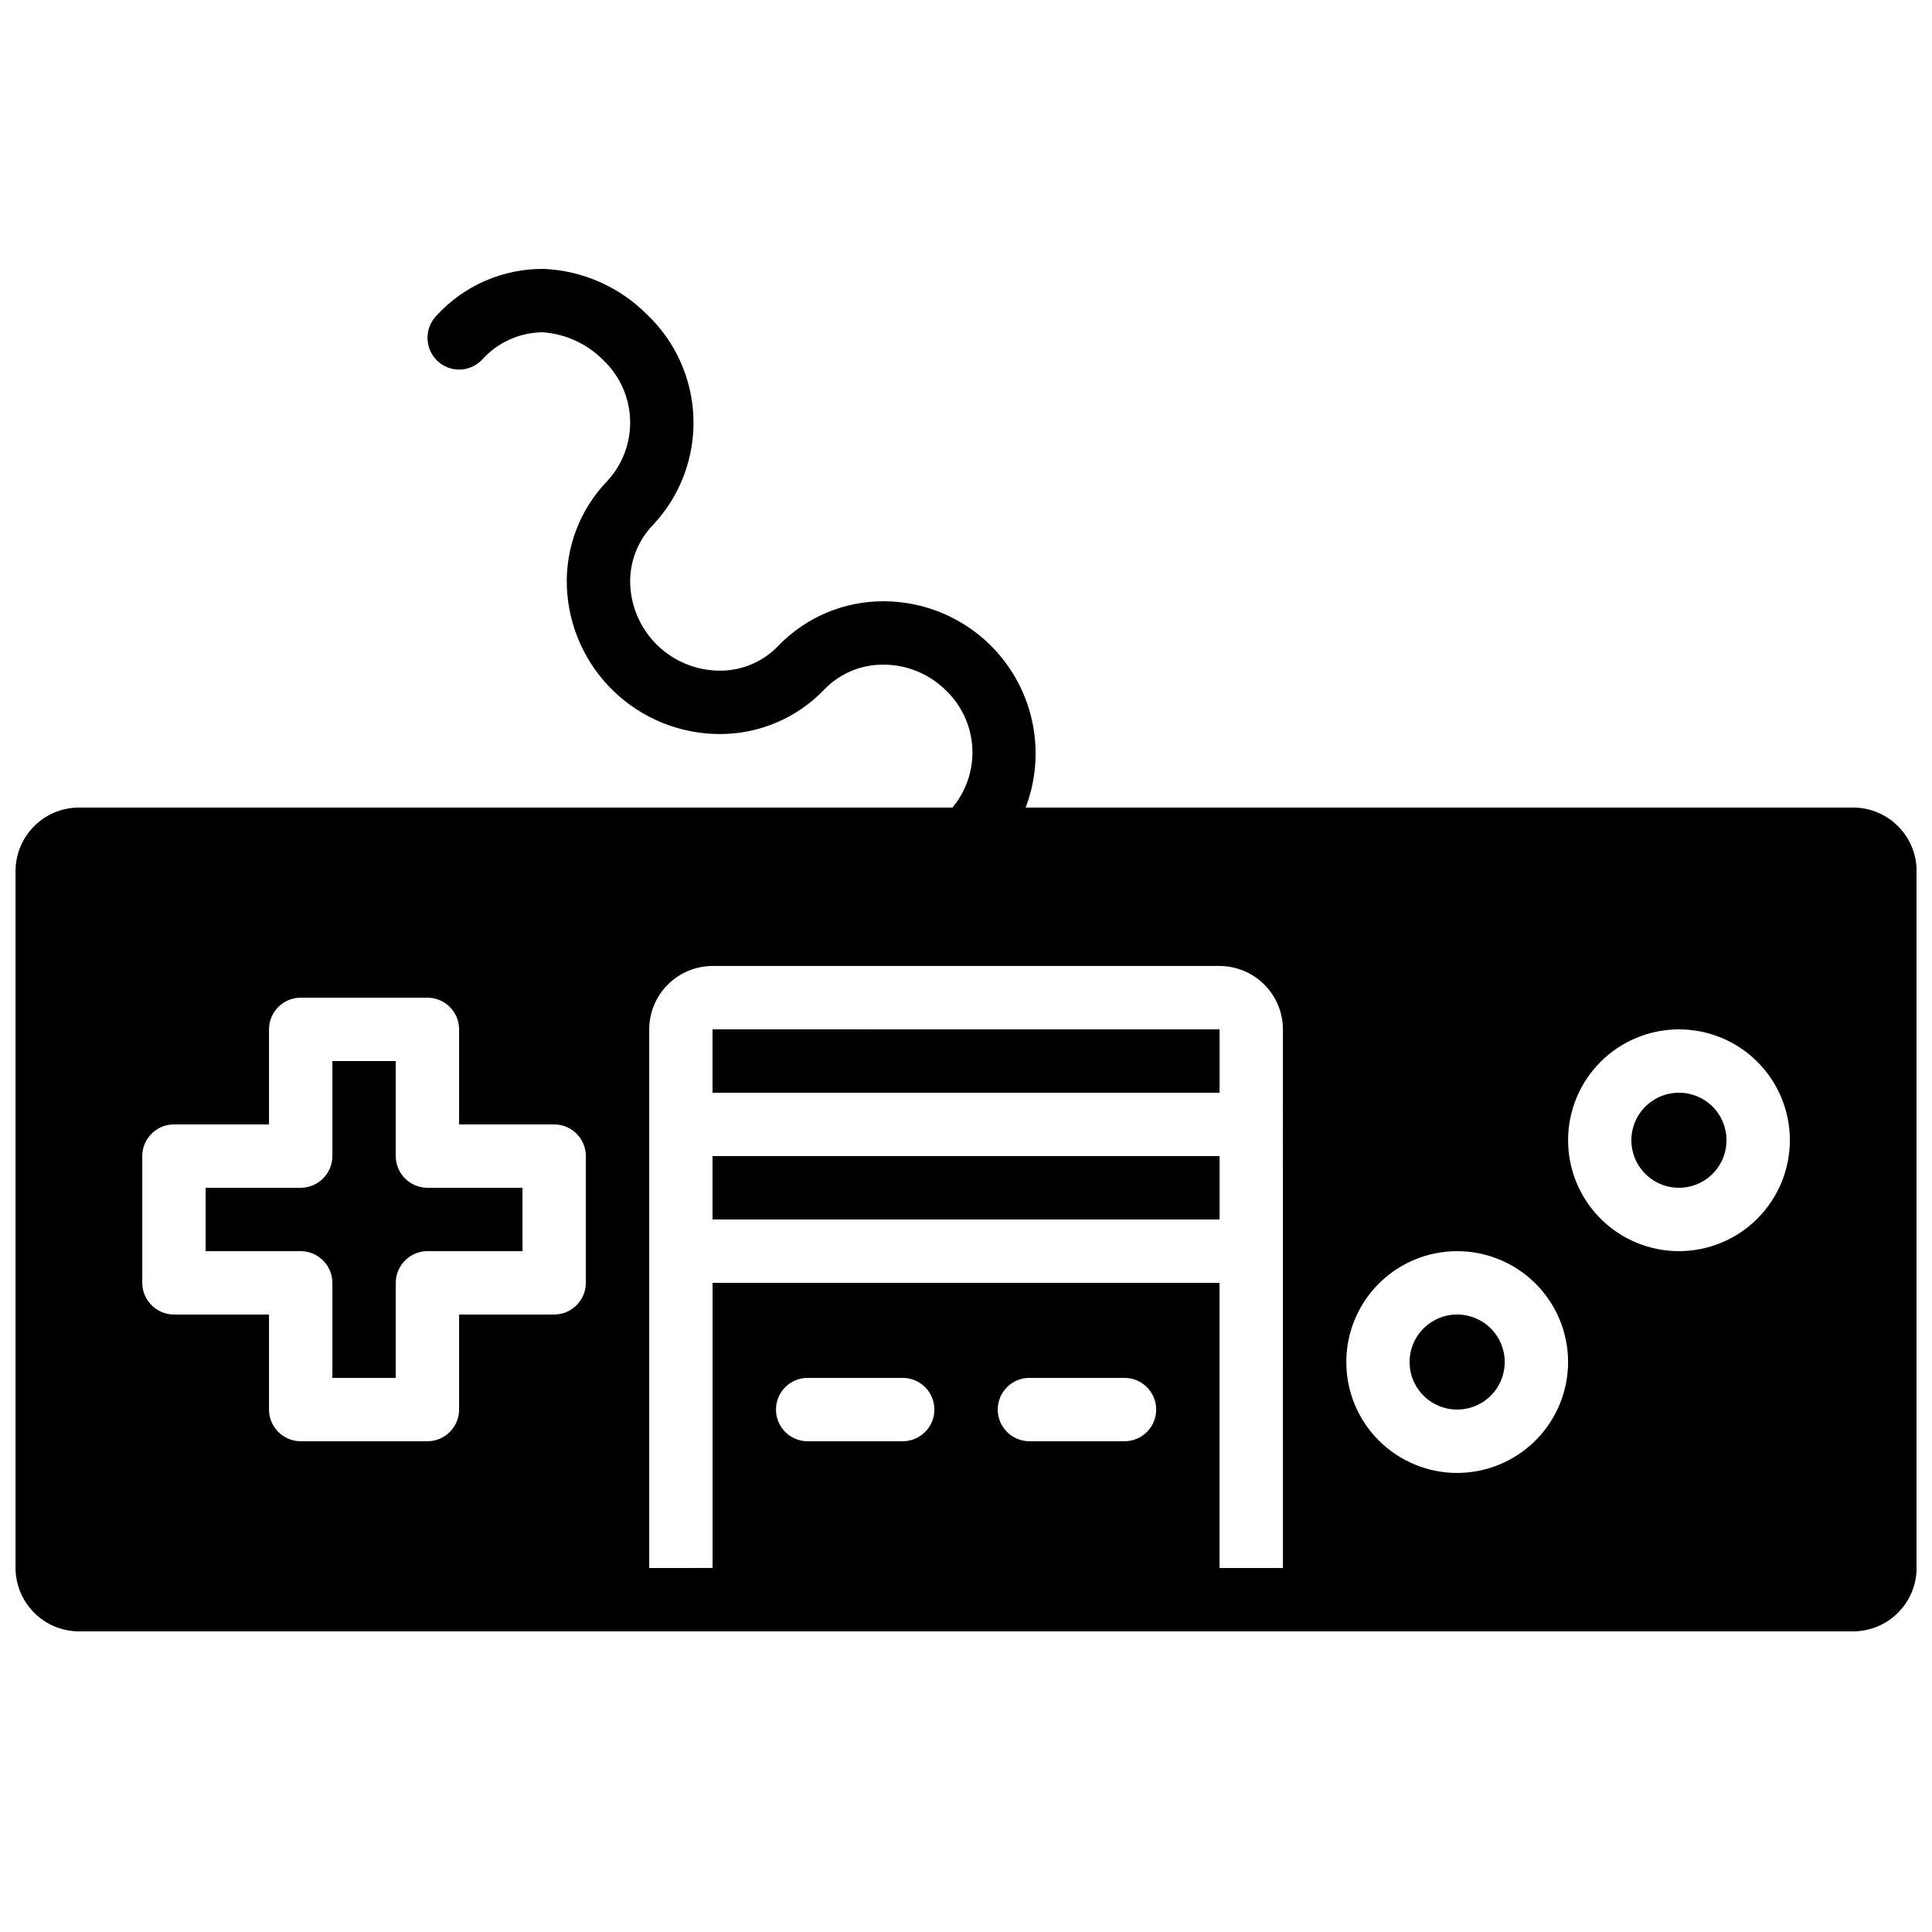 <?xml version="1.0" encoding="UTF-8"?>
<!-- Uploaded to: ICON Repo, www.iconrepo.com, Generator: ICON Repo Mixer Tools -->
<svg width="800px" height="800px" version="1.1" viewBox="144 144 512 512" xmlns="http://www.w3.org/2000/svg">
 <defs>
  <clipPath id="a">
   <path d="m148.09 215h503.81v362h-503.81z"/>
  </clipPath>
 </defs>
 <g clip-path="url(#a)">
  <path d="m530.15 492.36c-5.094 0-9.688 3.07-11.637 7.777-1.949 4.703-0.871 10.121 2.731 13.723 3.602 3.606 9.02 4.68 13.727 2.731s7.777-6.539 7.777-11.637c0.004-3.34-1.324-6.547-3.688-8.91-2.359-2.363-5.566-3.688-8.91-3.684zm58.777-58.777c-5.094 0-9.688 3.07-11.637 7.773-1.949 4.707-0.871 10.125 2.731 13.727 3.606 3.602 9.02 4.68 13.727 2.731 4.707-1.949 7.777-6.543 7.777-11.637 0.004-3.34-1.32-6.547-3.684-8.91-2.363-2.363-5.57-3.688-8.914-3.684zm-58.777 58.777c-5.094 0-9.688 3.07-11.637 7.777-1.949 4.703-0.871 10.121 2.731 13.723 3.602 3.606 9.02 4.68 13.727 2.731s7.777-6.539 7.777-11.637c0.004-3.34-1.324-6.547-3.688-8.91-2.359-2.363-5.566-3.688-8.91-3.684zm58.777-58.777c-5.094 0-9.688 3.07-11.637 7.773-1.949 4.707-0.871 10.125 2.731 13.727 3.606 3.602 9.02 4.68 13.727 2.731 4.707-1.949 7.777-6.543 7.777-11.637 0.004-3.34-1.32-6.547-3.684-8.91-2.363-2.363-5.57-3.688-8.914-3.684zm-58.777 58.777c-5.094 0-9.688 3.07-11.637 7.777-1.949 4.703-0.871 10.121 2.731 13.723 3.602 3.606 9.02 4.68 13.727 2.731s7.777-6.539 7.777-11.637c0.004-3.34-1.324-6.547-3.688-8.91-2.359-2.363-5.566-3.688-8.91-3.684zm-197.32-41.984v16.793h134.35v-16.793zm0-33.586v16.793h134.35v-16.793zm256.1 16.793c-5.094 0-9.688 3.07-11.637 7.773-1.949 4.707-0.871 10.125 2.731 13.727 3.606 3.602 9.02 4.68 13.727 2.731 4.707-1.949 7.777-6.543 7.777-11.637 0.004-3.34-1.32-6.547-3.684-8.91-2.363-2.363-5.57-3.688-8.914-3.684zm-58.777 58.777c-5.094 0-9.688 3.07-11.637 7.777-1.949 4.703-0.871 10.121 2.731 13.723 3.602 3.606 9.02 4.68 13.727 2.731s7.777-6.539 7.777-11.637c0.004-3.34-1.324-6.547-3.688-8.91-2.359-2.363-5.566-3.688-8.91-3.684zm-197.32-41.984v16.793h134.35v-16.793zm0-33.586v16.793h134.35v-16.793zm256.1 16.793c-5.094 0-9.688 3.07-11.637 7.773-1.949 4.707-0.871 10.125 2.731 13.727 3.606 3.602 9.02 4.68 13.727 2.731 4.707-1.949 7.777-6.543 7.777-11.637 0.004-3.34-1.32-6.547-3.684-8.91-2.363-2.363-5.57-3.688-8.914-3.684zm-58.777 58.777c-5.094 0-9.688 3.07-11.637 7.777-1.949 4.703-0.871 10.121 2.731 13.723 3.602 3.606 9.02 4.68 13.727 2.731s7.777-6.539 7.777-11.637c0.004-3.34-1.324-6.547-3.688-8.91-2.359-2.363-5.566-3.688-8.91-3.684zm-197.32-25.191h134.35v-16.793h-134.35zm0-50.383v16.793l134.35 0.004v-16.793zm256.1 16.793v0.004c-5.094 0-9.688 3.07-11.637 7.773-1.949 4.707-0.871 10.125 2.731 13.727 3.606 3.602 9.02 4.68 13.727 2.731 4.707-1.949 7.777-6.543 7.777-11.637 0.004-3.34-1.32-6.547-3.684-8.91-2.363-2.363-5.57-3.688-8.914-3.684zm-58.777 58.777v0.004c-5.094 0-9.688 3.07-11.637 7.777-1.949 4.703-0.871 10.121 2.731 13.723 3.602 3.606 9.02 4.68 13.727 2.731s7.777-6.539 7.777-11.637c0.004-3.34-1.324-6.547-3.688-8.91-2.359-2.363-5.566-3.688-8.91-3.684zm-197.32-25.188h134.35v-16.793h-134.35zm0-33.586h134.35v-16.793h-134.35zm302.29-75.57h-219.32c4.723-12.41 3.031-26.348-4.516-37.27-7.551-10.922-19.992-17.43-33.27-17.395-10.449 0-20.449 4.242-27.711 11.754-4.062 4.277-9.719 6.68-15.617 6.633h-0.086c-6.098-0.051-11.941-2.441-16.332-6.672-4.391-4.234-6.988-9.988-7.262-16.082-0.246-5.894 1.938-11.633 6.047-15.871 7.172-7.629 11.023-17.797 10.707-28.266-0.312-10.469-4.769-20.387-12.387-27.57-7.254-7.262-16.957-11.543-27.207-12.008-10.852-0.117-21.238 4.402-28.547 12.426-3.207 3.371-3.094 8.691 0.25 11.926 1.602 1.535 3.75 2.375 5.973 2.328 2.219-0.047 4.332-0.977 5.867-2.582 4.082-4.578 9.902-7.231 16.039-7.305 6.055 0.398 11.762 2.996 16.035 7.305 4.387 4.109 6.973 9.789 7.191 15.797 0.223 6.008-1.941 11.859-6.016 16.277-7.246 7.5-11.129 17.625-10.746 28.047 0.398 10.461 4.824 20.359 12.352 27.637 7.523 7.273 17.57 11.363 28.035 11.41h0.168c10.43 0.012 20.406-4.234 27.625-11.758 4.098-4.277 9.781-6.68 15.703-6.633h0.086c6.086 0.012 11.926 2.391 16.289 6.633 4.254 3.973 6.828 9.426 7.188 15.234 0.359 5.809-1.523 11.535-5.258 16.004h-231.5c-4.449 0.012-8.715 1.785-11.859 4.934-3.148 3.144-4.922 7.41-4.934 11.859v184.73c0.012 4.449 1.785 8.715 4.934 11.859 3.144 3.148 7.41 4.922 11.859 4.934h470.22c4.449-0.012 8.715-1.785 11.859-4.934 3.148-3.144 4.922-7.41 4.934-11.859v-184.73c-0.012-4.449-1.785-8.715-4.934-11.859-3.144-3.148-7.41-4.922-11.859-4.934zm-335.87 125.95c-0.016 4.633-3.766 8.387-8.398 8.398h-25.191v25.191c-0.012 4.633-3.766 8.383-8.395 8.395h-33.59c-4.629-0.012-8.383-3.762-8.395-8.395v-25.191h-25.191c-4.633-0.012-8.383-3.766-8.398-8.398v-33.586c0.016-4.633 3.766-8.383 8.398-8.395h25.191v-25.191c0.012-4.633 3.766-8.383 8.395-8.398h33.59c4.629 0.016 8.383 3.766 8.395 8.398v25.191h25.191c4.633 0.012 8.383 3.762 8.398 8.395zm83.969 41.984h-25.191c-4.641 0-8.398-3.758-8.398-8.395 0-4.637 3.758-8.398 8.398-8.398h25.191-0.004c4.641 0 8.398 3.762 8.398 8.398 0 4.637-3.758 8.395-8.398 8.395zm58.777 0h-25.191c-4.637 0-8.398-3.758-8.398-8.395 0-4.637 3.762-8.398 8.398-8.398h25.191c4.637 0 8.395 3.762 8.395 8.398 0 4.637-3.758 8.395-8.395 8.395zm41.984 33.586-16.797 0.004v-75.574h-134.35v75.57l-16.793 0.004v-142.75c0.012-4.449 1.785-8.715 4.934-11.863 3.144-3.144 7.41-4.918 11.859-4.93h134.35c4.453 0.012 8.715 1.785 11.863 4.93 3.144 3.148 4.918 7.414 4.93 11.863zm46.184-25.191-0.004 0.004c-7.793 0-15.27-3.098-20.781-8.609-5.512-5.512-8.605-12.984-8.605-20.781 0-7.793 3.094-15.27 8.605-20.777 5.512-5.512 12.988-8.609 20.781-8.609 7.797 0 15.27 3.098 20.781 8.609 5.512 5.508 8.609 12.984 8.609 20.777-0.008 7.793-3.109 15.266-8.617 20.773-5.512 5.508-12.98 8.609-20.773 8.617zm58.777-58.777-0.004 0.004c-7.793 0-15.27-3.098-20.781-8.609-5.512-5.512-8.605-12.984-8.605-20.781 0-7.793 3.094-15.27 8.605-20.781 5.512-5.512 12.988-8.605 20.781-8.605 7.797 0 15.27 3.094 20.781 8.605 5.512 5.512 8.609 12.988 8.609 20.781-0.008 7.793-3.109 15.262-8.617 20.773-5.512 5.508-12.98 8.609-20.773 8.617zm-340.07-25.188v-25.191h-16.793v25.191c-0.016 4.633-3.766 8.383-8.398 8.398h-25.188v16.793h25.188c4.633 0.012 8.383 3.766 8.398 8.395v25.191h16.793v-25.191c0.016-4.629 3.766-8.383 8.398-8.395h25.191l-0.004-16.793h-25.188c-4.633-0.016-8.383-3.766-8.398-8.398zm83.969-33.586v16.793h134.35v-16.793zm0 33.586v16.793h134.35v-16.793zm197.32 41.984c-5.094 0-9.688 3.07-11.637 7.777-1.949 4.703-0.871 10.121 2.731 13.723 3.602 3.606 9.02 4.68 13.727 2.731s7.777-6.539 7.777-11.637c0.004-3.34-1.324-6.547-3.688-8.91-2.359-2.363-5.566-3.688-8.91-3.684zm58.777-58.777c-5.094 0-9.688 3.07-11.637 7.773-1.949 4.707-0.871 10.125 2.731 13.727 3.606 3.602 9.02 4.68 13.727 2.731 4.707-1.949 7.777-6.543 7.777-11.637 0.004-3.34-1.32-6.547-3.684-8.91-2.363-2.363-5.57-3.688-8.914-3.684zm-256.1-16.793v16.793h134.35v-16.793zm0 33.586v16.793h134.35v-16.793zm197.32 41.984c-5.094 0-9.688 3.07-11.637 7.777-1.949 4.703-0.871 10.121 2.731 13.723 3.602 3.606 9.02 4.68 13.727 2.731s7.777-6.539 7.777-11.637c0.004-3.34-1.324-6.547-3.688-8.91-2.359-2.363-5.566-3.688-8.91-3.684zm58.777-58.777c-5.094 0-9.688 3.07-11.637 7.773-1.949 4.707-0.871 10.125 2.731 13.727 3.606 3.602 9.02 4.68 13.727 2.731 4.707-1.949 7.777-6.543 7.777-11.637 0.004-3.34-1.32-6.547-3.684-8.91-2.363-2.363-5.57-3.688-8.914-3.684zm-256.1-16.793v16.793h134.35v-16.793zm0 33.586v16.793h134.35v-16.793zm197.32 41.984c-5.094 0-9.688 3.07-11.637 7.777-1.949 4.703-0.871 10.121 2.731 13.723 3.602 3.606 9.02 4.68 13.727 2.731s7.777-6.539 7.777-11.637c0.004-3.34-1.324-6.547-3.688-8.91-2.359-2.363-5.566-3.688-8.91-3.684zm58.777-58.777c-5.094 0-9.688 3.07-11.637 7.773-1.949 4.707-0.871 10.125 2.731 13.727 3.606 3.602 9.02 4.68 13.727 2.731 4.707-1.949 7.777-6.543 7.777-11.637 0.004-3.34-1.32-6.547-3.684-8.91-2.363-2.363-5.57-3.688-8.914-3.684zm-58.777 58.777c-5.094 0-9.688 3.07-11.637 7.777-1.949 4.703-0.871 10.121 2.731 13.723 3.602 3.606 9.02 4.68 13.727 2.731s7.777-6.539 7.777-11.637c0.004-3.34-1.324-6.547-3.688-8.91-2.359-2.363-5.566-3.688-8.91-3.684zm58.777-58.777c-5.094 0-9.688 3.07-11.637 7.773-1.949 4.707-0.871 10.125 2.731 13.727 3.606 3.602 9.02 4.68 13.727 2.731 4.707-1.949 7.777-6.543 7.777-11.637 0.004-3.34-1.32-6.547-3.684-8.91-2.363-2.363-5.57-3.688-8.914-3.684zm-58.777 58.777c-5.094 0-9.688 3.07-11.637 7.777-1.949 4.703-0.871 10.121 2.731 13.723 3.602 3.606 9.02 4.68 13.727 2.731s7.777-6.539 7.777-11.637c0.004-3.34-1.324-6.547-3.688-8.91-2.359-2.363-5.566-3.688-8.91-3.684z"/>
 </g>
</svg>